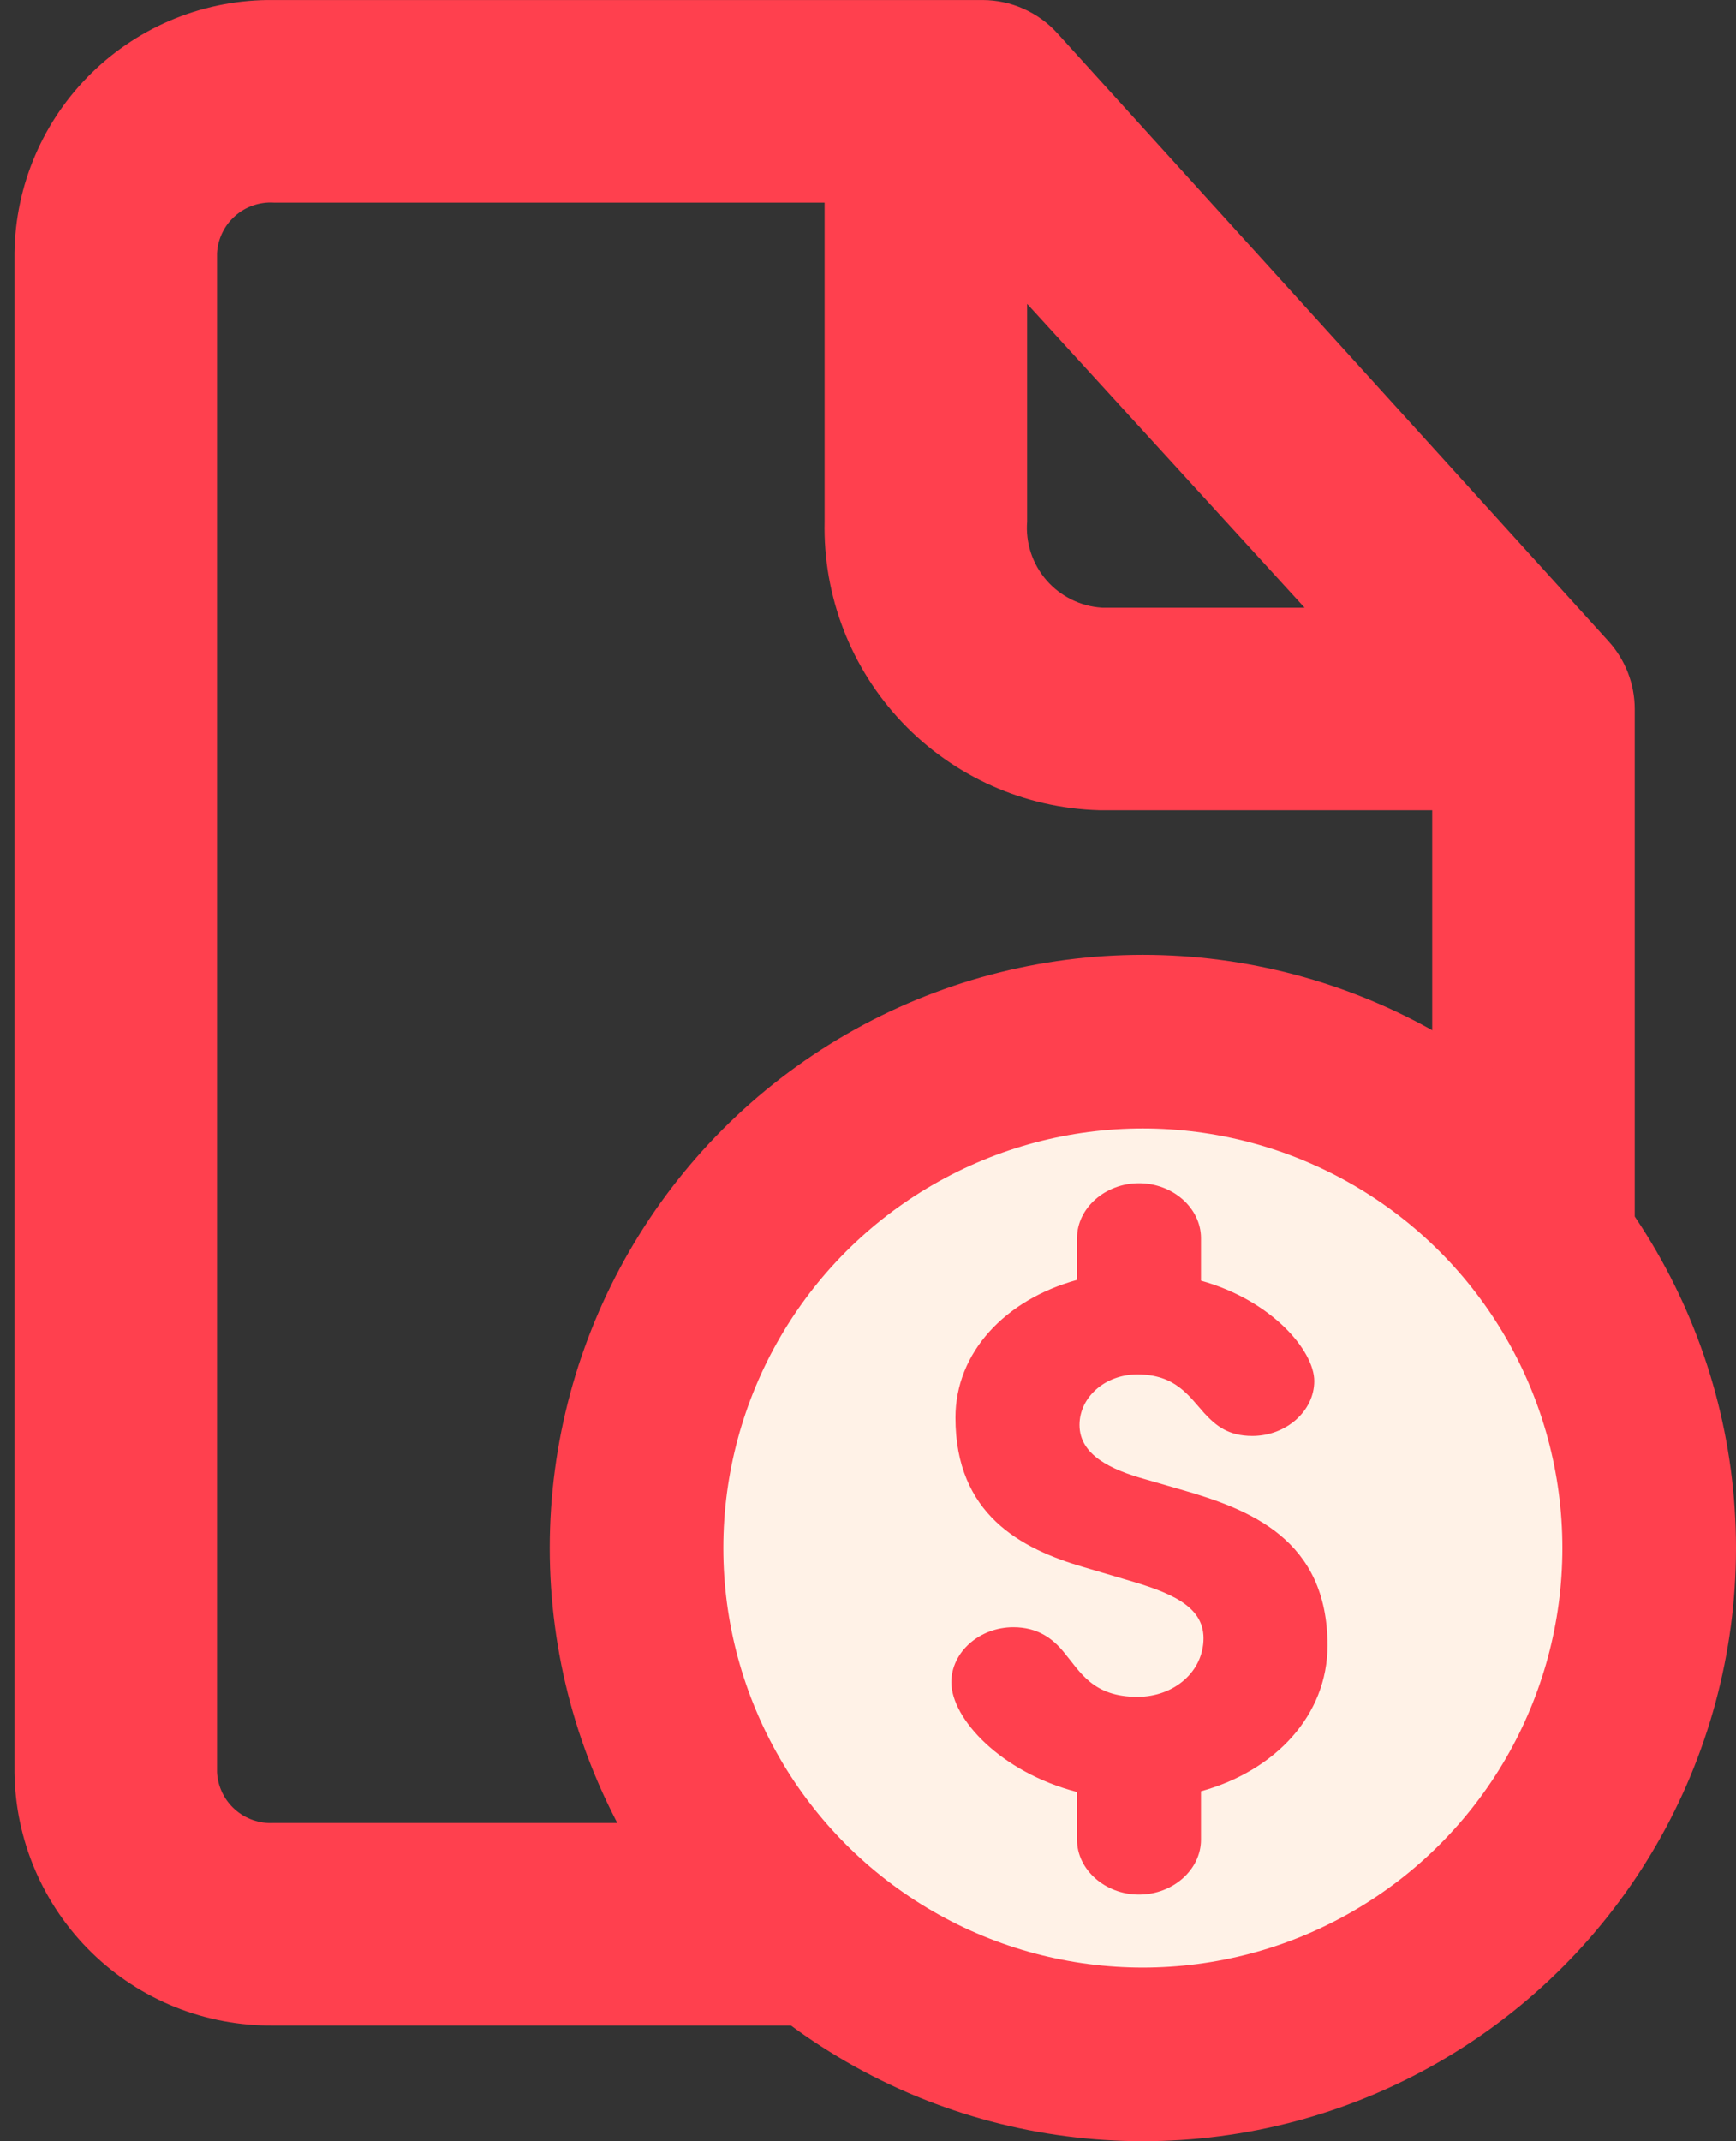 <?xml version="1.0" encoding="UTF-8"?> <svg xmlns="http://www.w3.org/2000/svg" width="60" height="74" viewBox="0 0 60 74" fill="none"><rect x="0" y="0" width="60" height="74" fill="#333333" stroke="none"/><path d="M55.59 22.156L36.55 1.156C36.223 0.793 35.823 0.503 35.377 0.304C34.931 0.105 34.448 0.002 33.96 0.001H9.46C8.297 -0.013 7.143 0.202 6.063 0.634C4.984 1.067 4 1.707 3.168 2.52C2.336 3.332 1.672 4.301 1.214 5.37C0.756 6.439 0.514 7.588 0.5 8.751V61.251C0.514 62.413 0.756 63.562 1.214 64.631C1.672 65.701 2.336 66.669 3.168 67.481C4 68.294 4.984 68.935 6.063 69.367C7.143 69.799 8.297 70.014 9.46 70.001H47.54C48.703 70.014 49.857 69.799 50.937 69.367C52.016 68.935 53 68.294 53.832 67.481C54.664 66.669 55.328 65.701 55.786 64.631C56.244 63.562 56.486 62.413 56.5 61.251V24.501C56.498 23.633 56.173 22.797 55.59 22.156ZM35.5 10.501L45.09 21.001H38.09C37.724 20.979 37.365 20.884 37.036 20.721C36.706 20.559 36.412 20.333 36.171 20.056C35.93 19.779 35.747 19.457 35.631 19.108C35.516 18.76 35.471 18.392 35.5 18.026V10.501ZM47.54 63.001H9.46C9.216 63.015 8.972 62.981 8.742 62.9C8.511 62.82 8.299 62.695 8.117 62.532C7.935 62.37 7.786 62.173 7.681 61.953C7.575 61.733 7.513 61.494 7.5 61.251V8.751C7.513 8.507 7.575 8.268 7.681 8.048C7.786 7.828 7.935 7.631 8.117 7.469C8.299 7.306 8.511 7.181 8.742 7.101C8.972 7.021 9.216 6.986 9.46 7.001H28.5V18.026C28.444 20.604 29.409 23.1 31.186 24.968C32.963 26.837 35.407 27.927 37.985 28.001H49.5V61.251C49.487 61.494 49.425 61.733 49.319 61.953C49.214 62.173 49.065 62.37 48.883 62.532C48.701 62.695 48.489 62.82 48.258 62.9C48.028 62.981 47.784 63.015 47.54 63.001Z" fill="#FF404E"></path><circle cx="14.5" cy="14.5" r="17.5" transform="matrix(-1 0 0 1 54 38.999)" fill="#FFF2E7" stroke="#FF404E" stroke-width="6"></circle><path d="M37.224 61.931C34.596 61.249 32.881 59.401 32.881 58.135C32.881 57.097 33.852 56.236 35.023 56.236C35.881 56.236 36.395 56.641 36.767 57.097C37.338 57.781 37.767 58.642 39.31 58.642C40.596 58.642 41.596 57.756 41.596 56.616C41.596 55.476 40.397 55.02 38.911 54.59L37.454 54.159C35.281 53.526 33.023 52.335 33.023 48.994C33.023 46.741 34.738 44.918 37.224 44.233V42.791C37.224 41.753 38.196 40.892 39.367 40.892C40.538 40.892 41.509 41.753 41.509 42.791V44.259C43.967 44.943 45.424 46.69 45.424 47.728C45.424 48.765 44.453 49.626 43.282 49.626C42.452 49.626 42.024 49.271 41.625 48.841C41.082 48.234 40.625 47.499 39.31 47.499C38.196 47.499 37.31 48.284 37.31 49.246C37.31 50.284 38.395 50.791 39.568 51.119L40.796 51.474C43.196 52.158 45.882 53.196 45.882 56.867C45.882 59.273 44.081 61.197 41.509 61.906V63.578C41.509 64.615 40.538 65.476 39.367 65.476C38.196 65.476 37.224 64.615 37.224 63.578V61.931Z" fill="#FF404E"></path></svg> 
